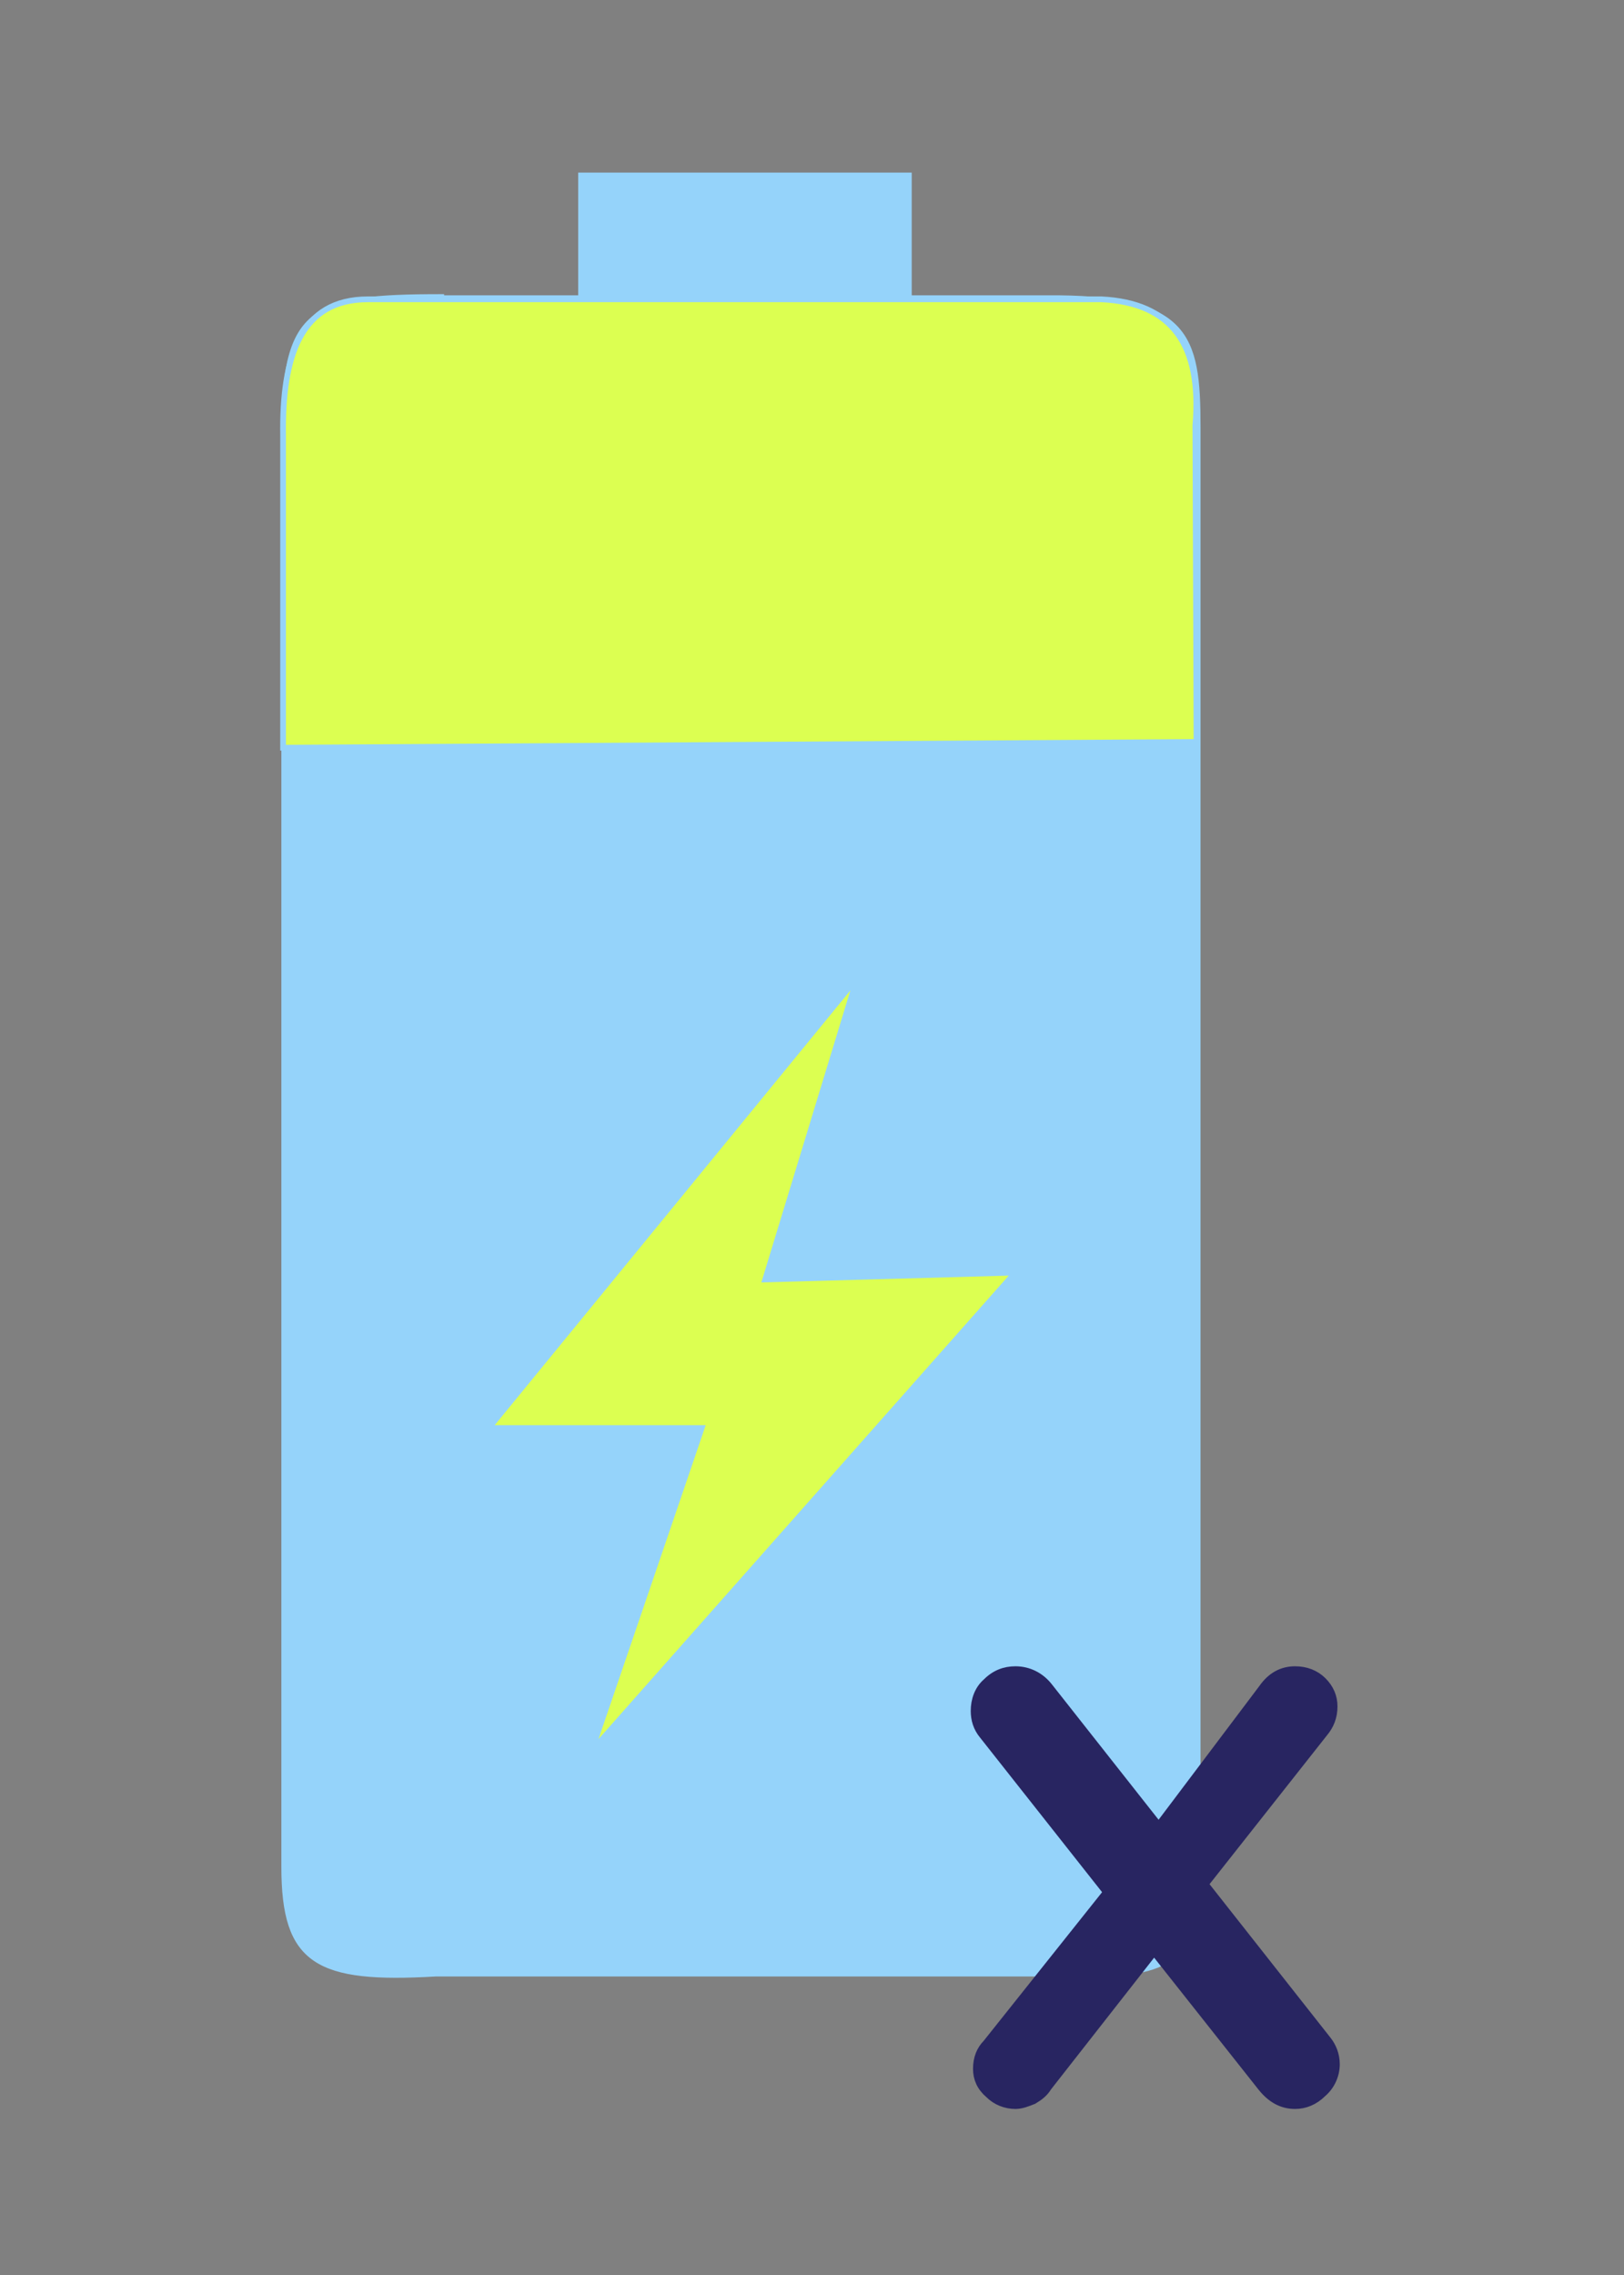 <?xml version="1.0" encoding="utf-8"?>
<!-- Generator: $$$/GeneralStr/196=Adobe Illustrator 27.6.0, SVG Export Plug-In . SVG Version: 6.00 Build 0)  -->
<svg version="1.1" id="Ebene_1" xmlns="http://www.w3.org/2000/svg" xmlns:xlink="http://www.w3.org/1999/xlink" x="0px" y="0px"
	 width="141.7px" height="198.4px" viewBox="0 0 141.7 198.4" style="enable-background:new 0 0 141.7 198.4;" xml:space="preserve"
	>
<rect x="0" y="0" width="141.7" height="198.4" fill="#808080" stroke="none"/>
<style type="text/css">
	.st0{fill:#95D3FA;stroke:#95D3FA;stroke-width:0.5;stroke-miterlimit:10;}
	.st1{fill:#DCFF51;stroke:#95D3FA;stroke-width:0.5;stroke-miterlimit:10;}
	.st2{fill:#DCFF51;stroke:#95D3FA;stroke-width:0.25;stroke-miterlimit:10;}
	.st3{display:none;}
	.st4{display:inline;}
	.st5{fill:#01414C;}
	.st6{fill:none;}
	.st7{enable-background:new    ;}
	.st8{fill:#282561;stroke:#282561;stroke-miterlimit:10;}
</style>
<path class="st0" d="M38.5,25.9C27,25.9,24.8,27,24.8,38.1v124.7c0,8.3,2.9,9.9,13.2,9.3h56c8.2,0.2,10.5-1.4,10.5-8.8V37.2
	c0-8-0.9-11.3-13.3-11.2H38.5V25.9z"/>
<rect x="50.7" y="15.3" class="st0" width="28.6" height="10.6"/>
<path class="st1" d="M104.4,64.7l-79.7,0.5V38c-0.1-6.9,1.5-11.9,7.4-11.9h64c6.1,0.3,8.8,3.9,8.2,11L104.4,64.7z"/>
<polygon class="st2" points="74.5,85.8 42.9,124.4 61.4,124.4 51.9,152.2 88.3,111.1 66.6,111.7 "/>
<g class="st3">
	<g class="st4">
		<path class="st5" d="M84,170.4c1.9,3.6,3.7,7.3,5.6,10.9c0.9,1.7,3.4,1.6,4.3,0c4.5-7.9,9-15.7,13.5-23.6c1.3-2.2,2.6-4.5,3.9-6.7
			c1.6-2.8-2.7-5.3-4.3-2.5c-4.3,7.6-8.7,15.2-13,22.8c-1.4,2.5-2.9,5-4.3,7.6c1.4,0,2.9,0,4.3,0c-1.9-3.6-3.7-7.3-5.6-10.9
			C86.9,165.1,82.6,167.6,84,170.4L84,170.4z"/>
	</g>
</g>
<rect x="83.5" y="130.7" class="st6" width="53.4" height="60.1"/>
<g class="st7">
	<path class="st8" d="M116.4,180c0,0.9-0.4,1.8-1.1,2.4c-0.7,0.7-1.5,1-2.3,1c-1.1,0-2-0.5-2.8-1.5l-9.5-12l-9.4,12
		c-0.3,0.5-0.7,0.8-1.2,1.1c-0.5,0.2-1,0.4-1.5,0.4c-0.8,0-1.6-0.3-2.2-0.9c-0.7-0.6-1-1.3-1-2.1c0-0.9,0.3-1.6,0.8-2.1L96.8,165
		l-10.9-13.8c-0.5-0.6-0.7-1.3-0.7-2c0-0.9,0.3-1.8,1-2.4c0.7-0.7,1.5-1,2.4-1c1.1,0,2.1,0.5,2.8,1.4l9.7,12.3l9.2-12.2
		c0.7-1,1.6-1.5,2.7-1.5c0.9,0,1.7,0.3,2.3,0.9c0.6,0.6,0.9,1.3,0.9,2.1c0,0.9-0.3,1.6-0.8,2.2l-10.5,13.3l10.8,13.7
		C116.1,178.5,116.4,179.2,116.4,180z"/>
</g>
</svg>
